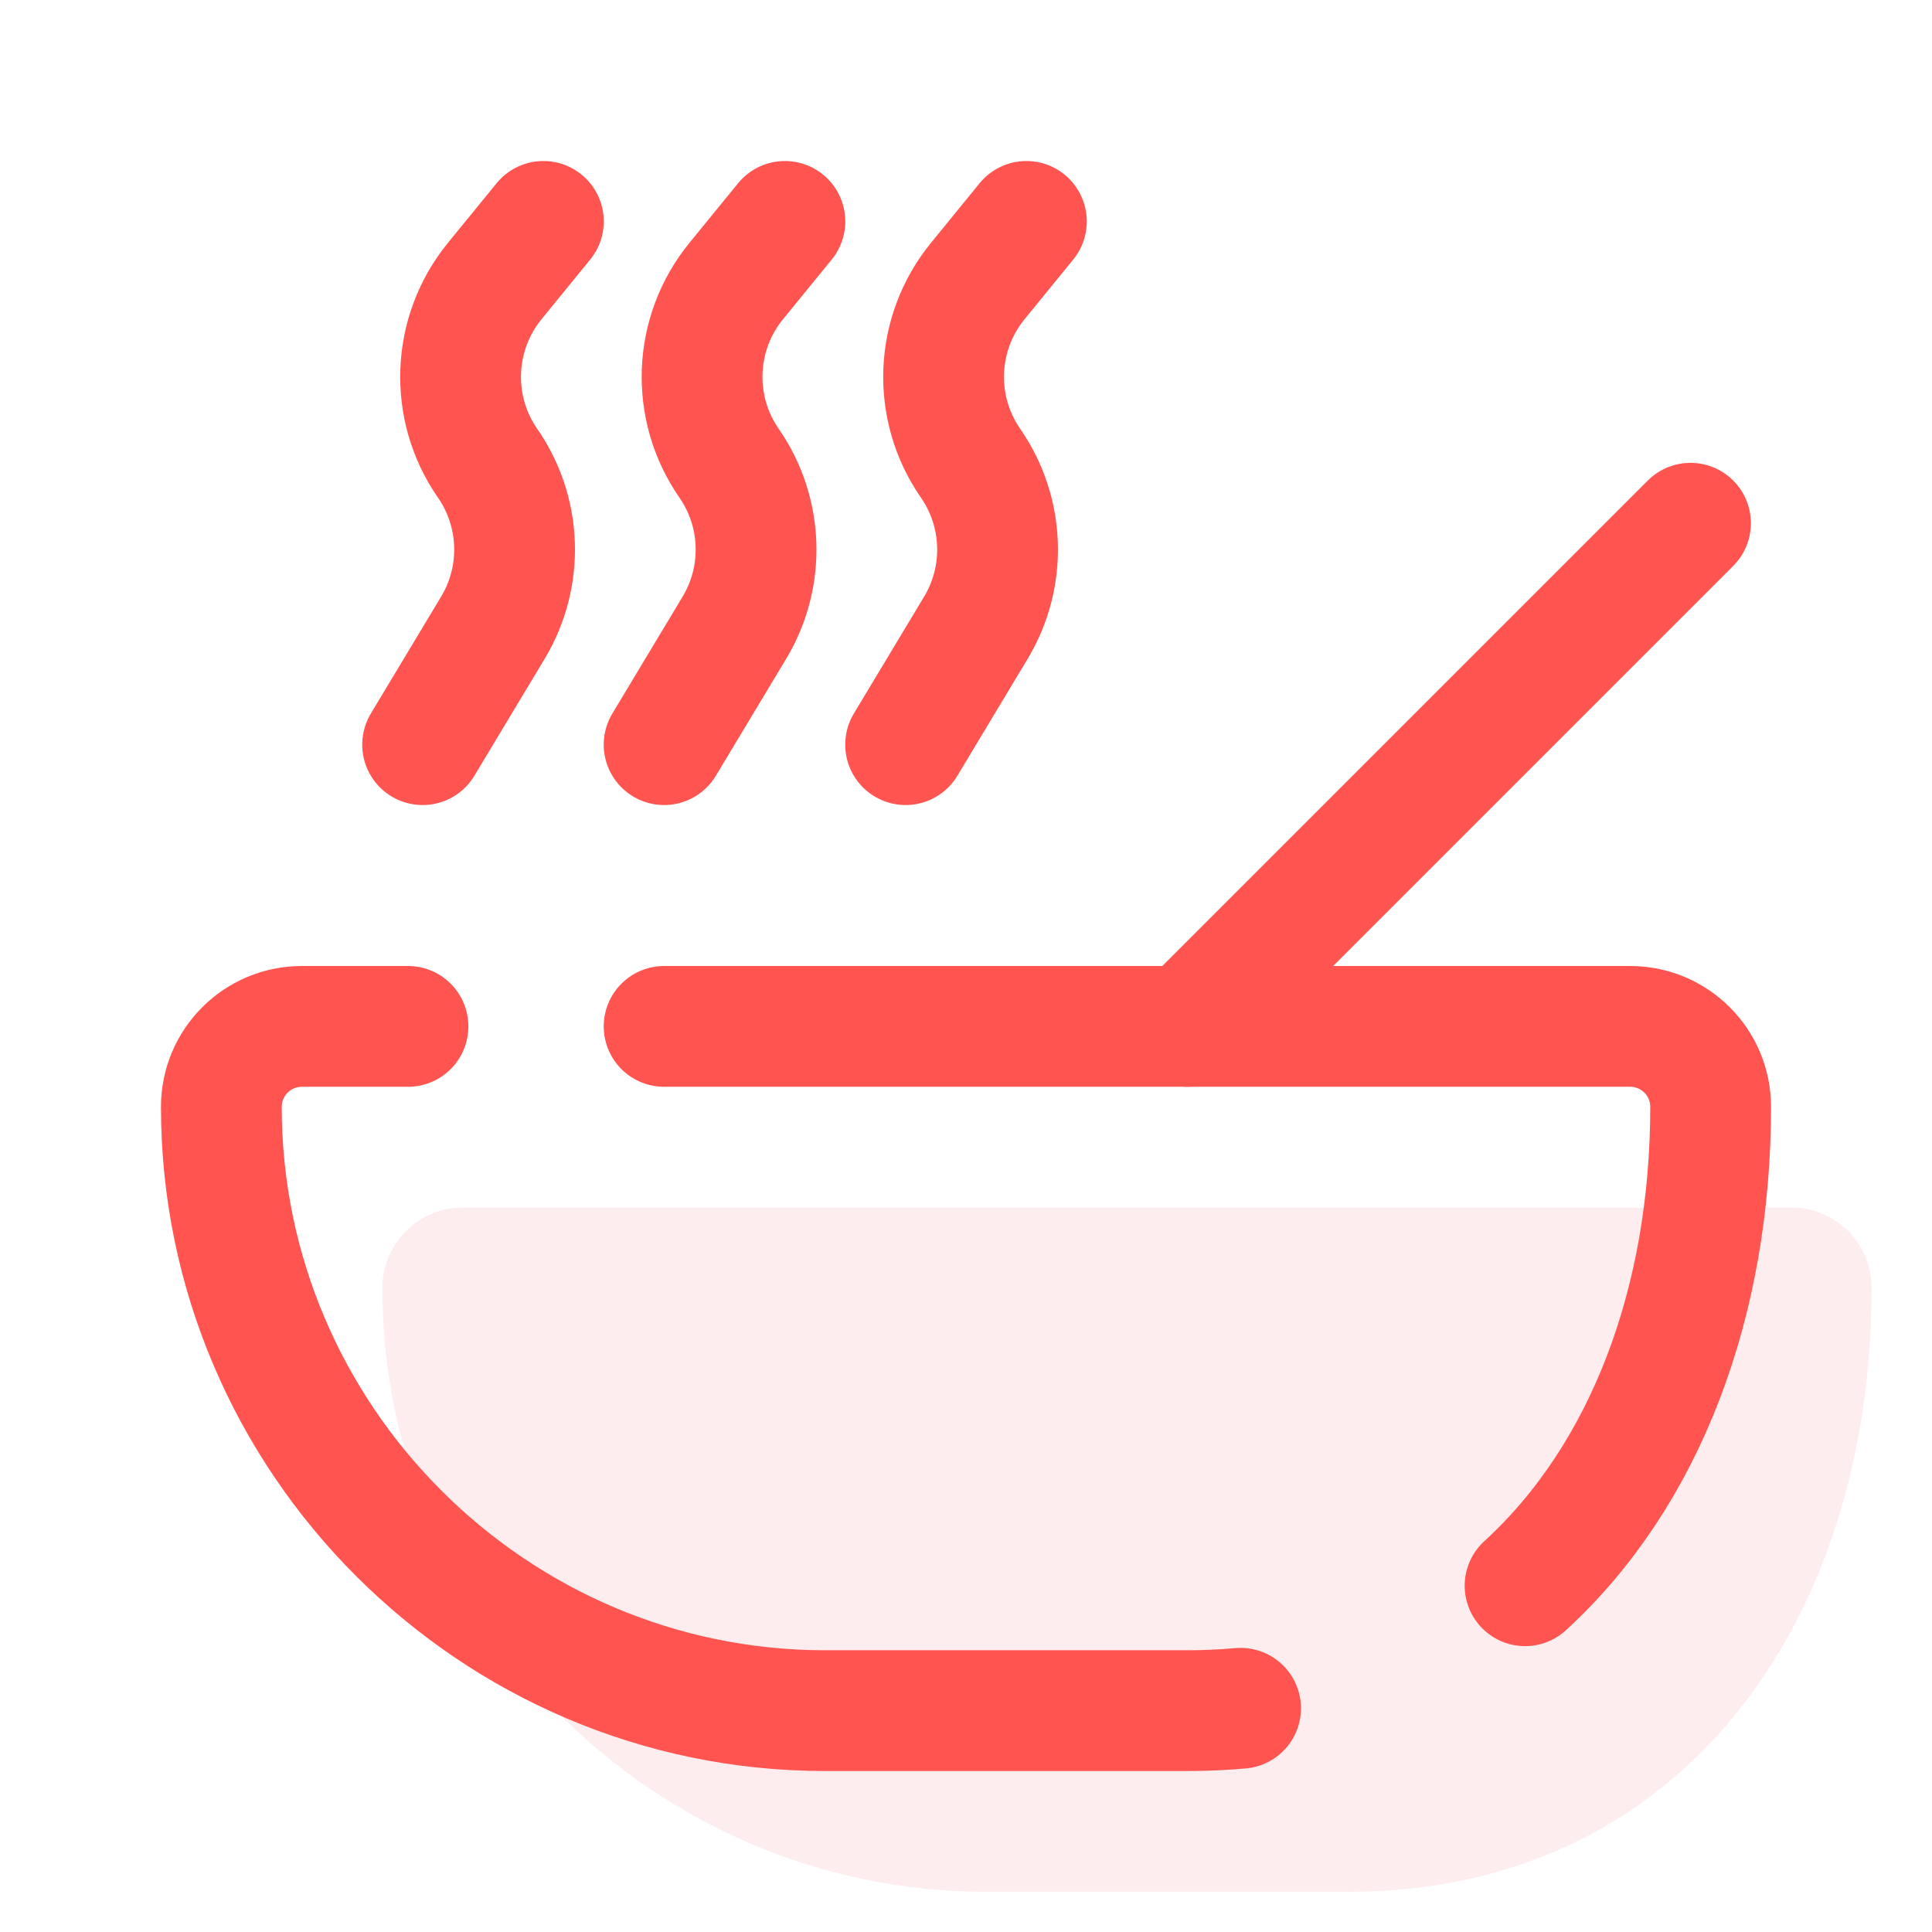 <svg width="35" height="35" viewBox="0 0 35 35" fill="none" xmlns="http://www.w3.org/2000/svg">
<path d="M24.427 34.271H17.865C11.849 34.271 6.927 29.349 6.927 23.333C6.927 22.528 7.58 21.875 8.386 21.875H32.448C33.254 21.875 33.906 22.528 33.906 23.333C33.906 29.374 30.468 34.271 24.427 34.271Z" fill="#FCDDDF" fill-opacity="0.5"/>
<path d="M22.474 30.947C22.16 30.975 21.839 30.99 21.51 30.99H14.948C8.932 30.99 4.01 26.068 4.01 20.052C4.01 19.246 4.663 18.594 5.469 18.594H7.391" stroke="#FF544F" stroke-width="2.188" stroke-miterlimit="10" stroke-linecap="round" stroke-linejoin="round"/>
<path d="M12.031 18.594H29.531C30.337 18.594 30.99 19.246 30.99 20.052C30.99 23.585 29.813 26.727 27.628 28.727" stroke="#FF544F" stroke-width="2.188" stroke-miterlimit="10" stroke-linecap="round" stroke-linejoin="round"/>
<path d="M21.51 18.594L30.625 9.479" stroke="#FF544F" stroke-width="2.188" stroke-miterlimit="10" stroke-linecap="round" stroke-linejoin="round"/>
<path d="M9.844 4.011L8.961 5.093C8.189 6.041 8.136 7.387 8.833 8.392C9.449 9.28 9.486 10.446 8.929 11.372L7.656 13.49" stroke="#FF544F" stroke-width="2.188" stroke-miterlimit="10" stroke-linecap="round" stroke-linejoin="round"/>
<path d="M14.219 4.011L13.336 5.093C12.563 6.041 12.511 7.387 13.208 8.392C13.823 9.28 13.861 10.446 13.304 11.372L12.031 13.49" stroke="#FF544F" stroke-width="2.188" stroke-miterlimit="10" stroke-linecap="round" stroke-linejoin="round"/>
<path d="M18.594 4.011L17.712 5.093C16.939 6.041 16.886 7.387 17.583 8.392C18.198 9.28 18.236 10.446 17.679 11.372L16.406 13.49" stroke="#FF544F" stroke-width="2.188" stroke-miterlimit="10" stroke-linecap="round" stroke-linejoin="round"/>
</svg>
